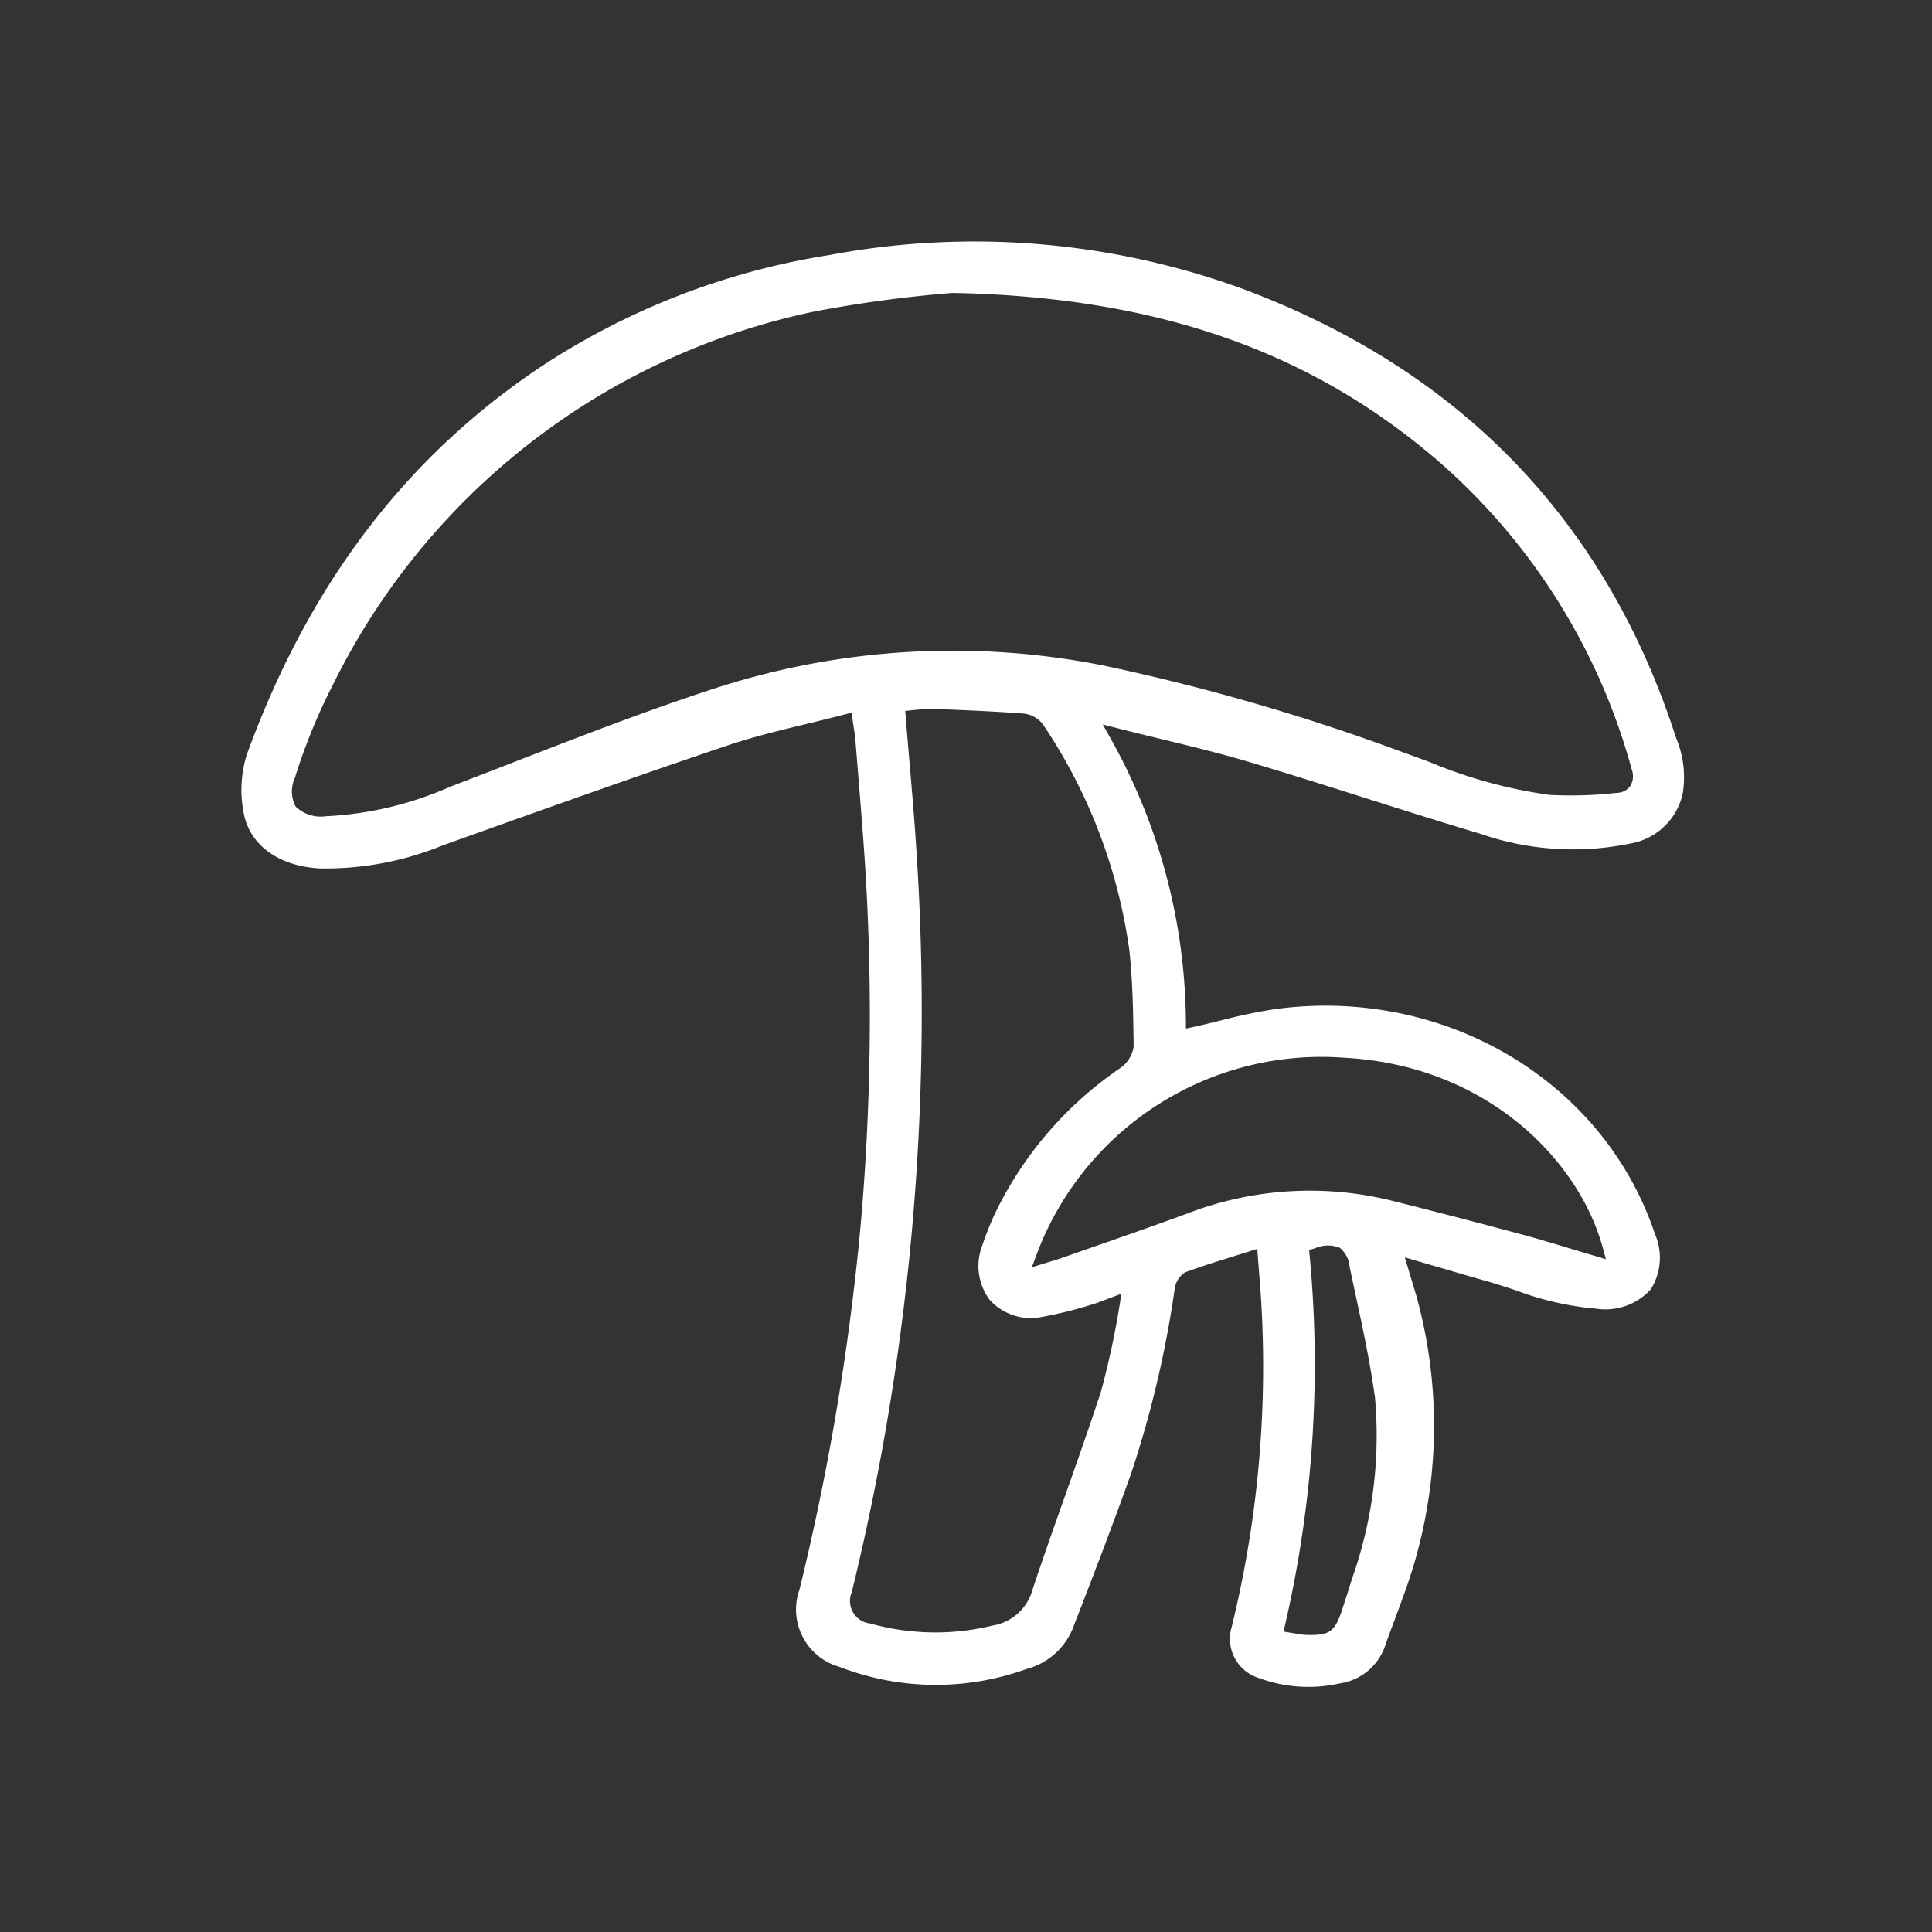 <svg xmlns="http://www.w3.org/2000/svg" xmlns:xlink="http://www.w3.org/1999/xlink" width="104" height="104" viewBox="0 0 104 104"><rect x="0" y="0" width="104" height="104" fill="#333333" stroke="none"/><defs><style>.a{fill:#fff;}.b{clip-path:url(#a);}</style><clipPath id="a"><rect class="a" width="104" height="104" transform="translate(1389 2363)"></rect></clipPath></defs><g class="b" transform="translate(-1389 -2363)"><path class="a" d="M830.682-95.21c-3.767-11.682-11.614-19.805-23.332-24.179a42.154,42.154,0,0,0-22.24-1.821,39.286,39.286,0,0,0-15.668,6.1c-7.243,4.893-12.379,11.694-15.7,20.79a6.385,6.385,0,0,0-.176,3.1c.3,1.757,1.875,2.915,4.124,3.031a16.7,16.7,0,0,0,6.612-1.247l1.325-.474c4.571-1.632,9.3-3.318,13.975-4.894,1.391-.469,2.786-.806,4.264-1.163.665-.161,1.338-.324,2.013-.5l.416-.108.122.836c.041.26.071.463.087.666l.136,1.686c.13,1.6.26,3.2.368,4.8a128.247,128.247,0,0,1-.24,19.775A134.394,134.394,0,0,1,783.5-49.4c-.03.094-.051.156-.068.217a3.192,3.192,0,0,0,.281,2.443,3.18,3.18,0,0,0,1.925,1.527,14.359,14.359,0,0,0,10.072.119,3.711,3.711,0,0,0,2.467-2.12c.961-2.466,2.092-5.4,3.15-8.354a56.762,56.762,0,0,0,2.366-10.01,1.245,1.245,0,0,1,.558-.87c.878-.325,1.689-.576,2.53-.837l1.353-.424.1,1.278c.046.577.09,1.125.12,1.672a58.881,58.881,0,0,1-1.591,17.385,2.211,2.211,0,0,0,1.457,2.765,7.709,7.709,0,0,0,4.359.289,3.044,3.044,0,0,0,2.462-2.089c.146-.422.3-.828.452-1.235s.307-.816.45-1.228a26.231,26.231,0,0,0,.762-16.288c-.078-.27-.16-.542-.253-.848l-.374-1.245,1.962.572c.822.241,1.6.469,2.375.688.555.157,1.1.337,1.652.517a16.114,16.114,0,0,0,4.323.987,3.3,3.3,0,0,0,2.922-1.038,3.184,3.184,0,0,0,.234-2.972c-2.763-8.276-11.371-13.368-20.486-12.113a28.658,28.658,0,0,0-2.9.609c-.462.114-.927.229-1.4.334l-.463.1-.005-.475a31.59,31.59,0,0,0-4.037-15.115l-.438-.78.866.221c.793.2,1.567.39,2.326.573,1.646.4,3.2.78,4.749,1.242,2.077.619,4.143,1.274,6.208,1.928s4.12,1.306,6.19,1.923a15.223,15.223,0,0,0,8.069.52,3.488,3.488,0,0,0,2.813-2.694A5.447,5.447,0,0,0,830.682-95.21Zm-17.461,45.3c-.138.454-.285.907-.432,1.36l-.068.211c-.373,1.149-.64,1.413-1.684,1.413-.1,0-.2,0-.319-.007a3.158,3.158,0,0,1-.469-.063l-.7-.113.092-.4a62.258,62.258,0,0,0,1.315-19.823l-.03-.321.31-.085a1.714,1.714,0,0,1,1.337-.034,1.456,1.456,0,0,1,.531,1.02l.325,1.52c.388,1.8.788,3.67,1.043,5.53A23.057,23.057,0,0,1,813.221-49.914ZM812.827-78c7.73.418,12.622,5.571,13.893,10.182l.183.664-1.9-.568c-.908-.274-1.8-.544-2.7-.785q-3.421-.919-6.854-1.78a18.351,18.351,0,0,0-11.134.692c-1.606.591-3.214,1.154-4.824,1.715l-1.936.677c-.152.055-.312.1-.482.152L796-66.72l.275-.736A16.376,16.376,0,0,1,812.827-78Zm-11.571-5.718c.184,1.715.2,3.445.226,5.117a1.712,1.712,0,0,1-.736,1.166,19.943,19.943,0,0,0-6.714,7.787,16.314,16.314,0,0,0-.7,1.756,3.043,3.043,0,0,0,.4,2.927,2.98,2.98,0,0,0,2.743.931,21.959,21.959,0,0,0,2.817-.7,4.23,4.23,0,0,0,.507-.177l1.02-.383-.1.647a45.131,45.131,0,0,1-1,4.628c-.617,1.889-1.286,3.774-1.93,5.6-.6,1.684-1.193,3.367-1.755,5.062a2.671,2.671,0,0,1-2.164,1.926,12.9,12.9,0,0,1-3.06.367,13.13,13.13,0,0,1-3.527-.484,1.219,1.219,0,0,1-.976-1.686,131.456,131.456,0,0,0,3.475-39.988c-.1-1.594-.239-3.184-.377-4.8-.064-.75-.128-1.507-.191-2.274l-.03-.371.371-.04a11.8,11.8,0,0,1,1.217-.069c1.589.065,3.21.131,4.8.25a1.515,1.515,0,0,1,1.042.605A28.789,28.789,0,0,1,801.257-83.722Zm26.957-8.906a.914.914,0,0,1-.734.366,21.863,21.863,0,0,1-3.6.11,25.769,25.769,0,0,1-6.441-1.76c-.462-.171-.923-.342-1.386-.506a114.254,114.254,0,0,0-16.207-4.7,41.467,41.467,0,0,0-21.119,1.3c-3.564,1.167-7.126,2.551-10.572,3.888q-1.729.673-3.462,1.337A18.687,18.687,0,0,1,758.009-91H758a1.95,1.95,0,0,1-1.63-.52,1.758,1.758,0,0,1-.037-1.555,31.327,31.327,0,0,1,2.018-4.95,37.425,37.425,0,0,1,25.91-20.136,68.317,68.317,0,0,1,7.47-1.008l.019,0h.019c10.954.219,19.287,3.125,26.223,9.15a33.746,33.746,0,0,1,10.3,16.5A1.015,1.015,0,0,1,828.214-92.628Z" transform="translate(648.544 2497.938)"></path></g></svg>